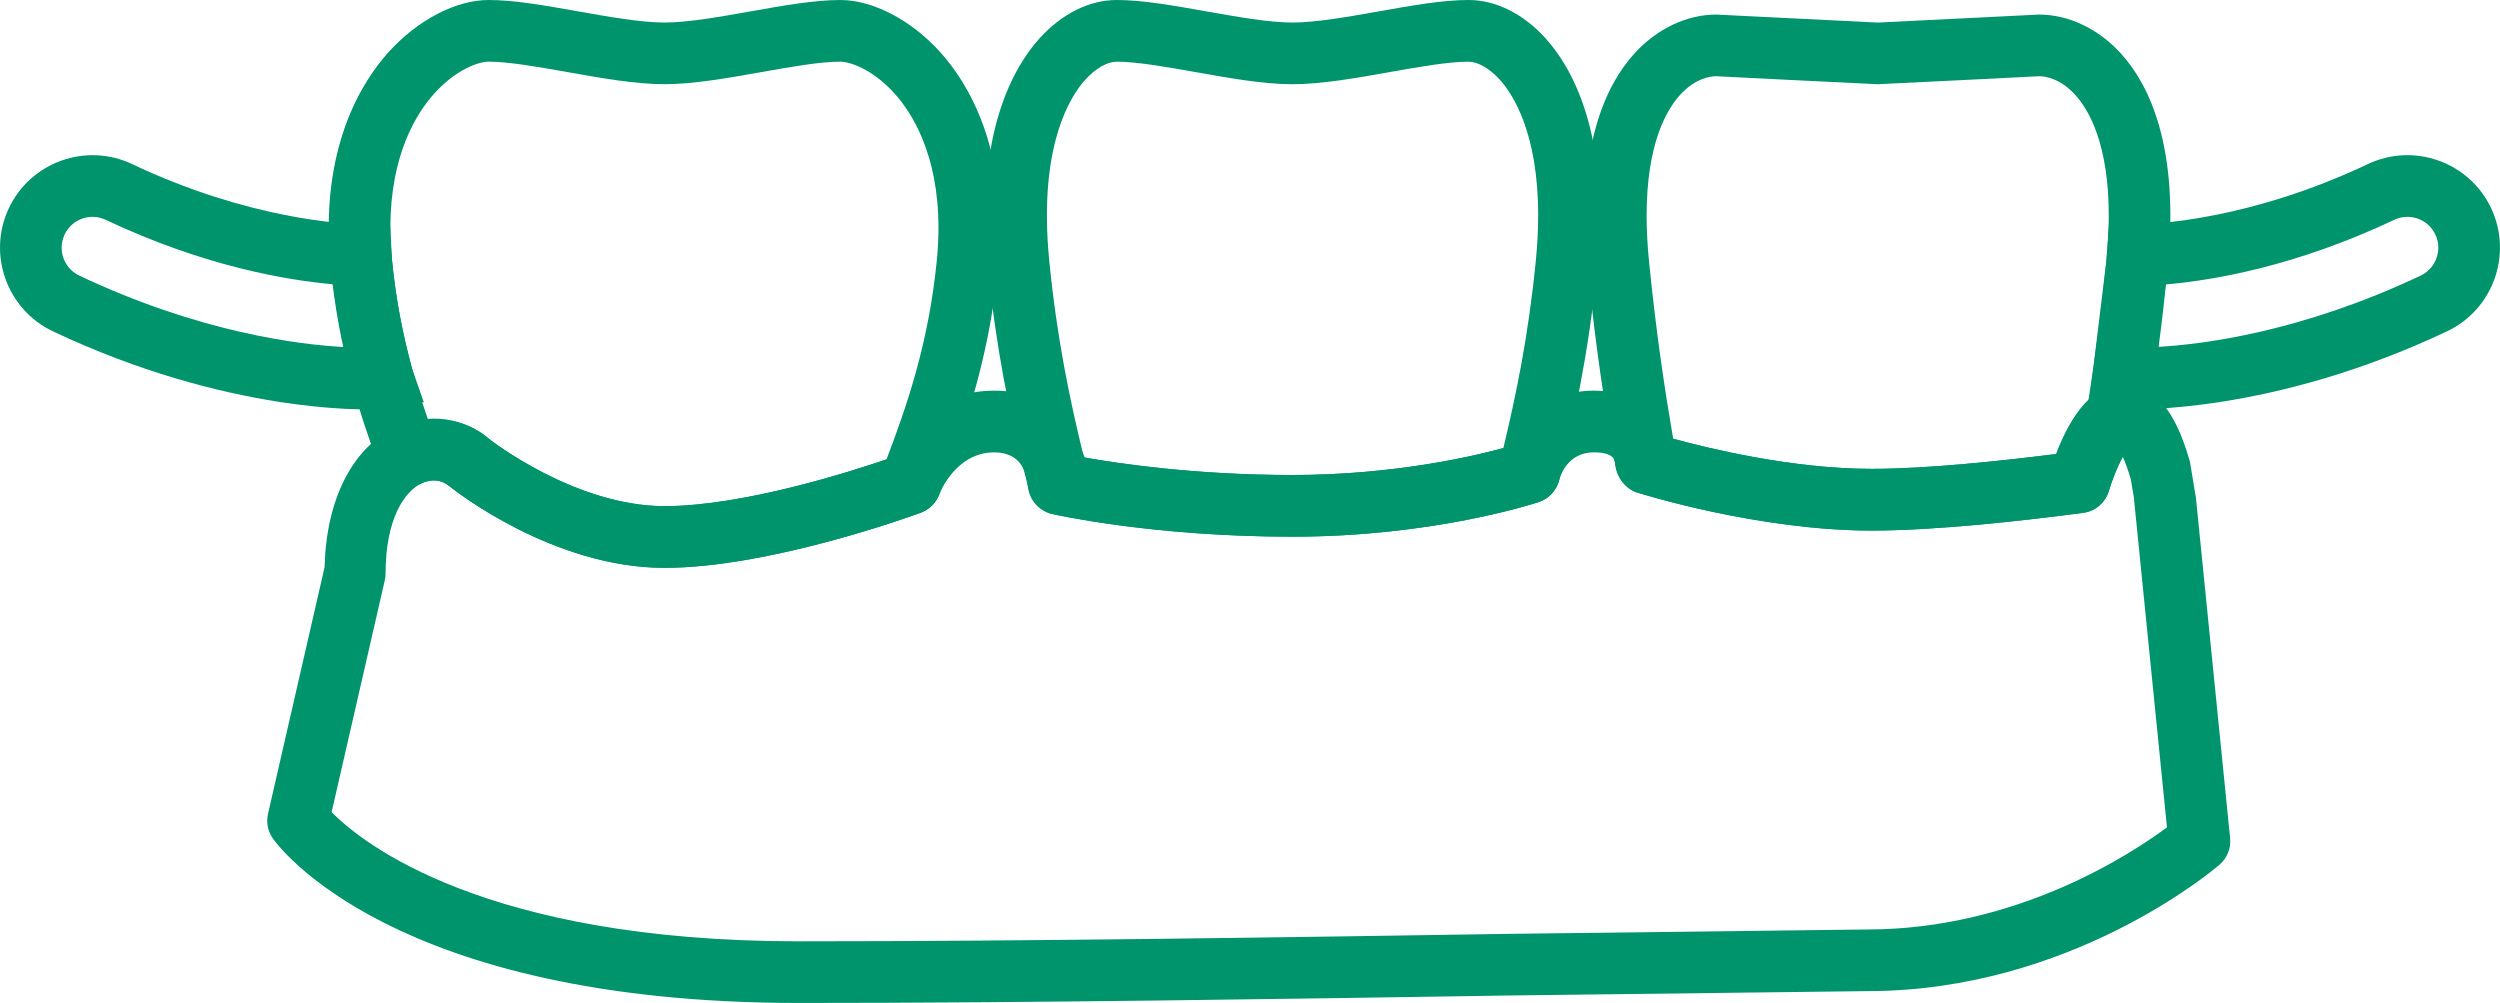 <?xml version="1.0" encoding="utf-8"?>
<!-- Generator: Adobe Illustrator 26.5.3, SVG Export Plug-In . SVG Version: 6.00 Build 0)  -->
<svg version="1.1" id="レイヤー_1" xmlns="http://www.w3.org/2000/svg" xmlns:xlink="http://www.w3.org/1999/xlink" x="0px"
	 y="0px" width="90px" height="36.107px" viewBox="0 0 90 36.107" style="enable-background:new 0 0 90 36.107;"
	 xml:space="preserve">
<style type="text/css">
	.st0{fill:#00946D;}
</style>
<g>
	<g>
		<path class="st0" d="M58.126,16.604l0.019,0.095c0.081,0.395,0.39,0.904,0.774,1.026c0.177,0.056,4.387,1.375,8.461,1.375
			c2.295,0,5.409-0.348,7.618-0.639c0.433-0.057,0.793-0.366,0.919-0.783c0.248-0.825,0.632-1.562,0.822-1.709
			c0.291-0.167,0.525-0.471,0.578-0.802c0.306-1.894,0.536-3.663,0.723-5.565c0.427-4.334-0.678-6.564-1.682-7.671
			c-0.81-0.894-1.887-1.407-2.955-1.407l-2.855,0.142l-2.952,0.146l-5.807-0.288c-1.068,0-2.145,0.512-2.955,1.407
			c-1.003,1.107-2.109,3.336-1.682,7.671c0.291,2.953,0.657,5.222,0.942,6.869C58.096,16.481,58.124,16.593,58.126,16.604z
			 M60.479,3.421c0.554-0.611,1.101-0.677,1.31-0.677l2.697,0.136l3.11,0.152l3.11-0.152l2.697-0.136
			c0.209,0,0.756,0.066,1.31,0.677c0.483,0.533,1.202,1.76,1.202,4.34c0,0.49-0.026,1.029-0.084,1.621
			c-0.17,1.725-0.382,3.344-0.65,5.047c-0.516,0.51-0.898,1.247-1.15,1.914c-2.072,0.262-4.687,0.536-6.65,0.536
			c-2.854,0-5.87-0.735-7.148-1.086c-0.271-1.584-0.602-3.692-0.871-6.41c-0.058-0.592-0.084-1.131-0.084-1.621
			C59.277,5.181,59.996,3.954,60.479,3.421z"/>
	</g>
	<g>
		<path class="st0" d="M36.871,16.971l0.131,0.518c0.103,0.404,0.455,0.918,0.861,1.011c0.147,0.033,3.654,0.82,8.669,0.82
			c5.069,0,8.72-1.199,8.873-1.25c0.362-0.121,0.637-0.423,0.728-0.794c0.495-2.02,1.049-4.444,1.368-7.675
			c0.477-4.84-0.96-7.229-1.86-8.221C54.834,0.49,53.847,0,52.863,0c-0.923,0-2.041,0.199-3.224,0.409
			c-1.112,0.197-2.261,0.402-3.107,0.402c-0.846,0-1.995-0.205-3.107-0.402C42.242,0.199,41.124,0,40.201,0
			c-0.984,0-1.971,0.49-2.777,1.38c-0.9,0.993-2.337,3.38-1.859,8.221c0.294,2.987,0.799,5.321,1.254,7.21
			C36.82,16.815,36.87,16.967,36.871,16.971z M39.069,2.871c0.369-0.407,0.792-0.65,1.132-0.65c0.727,0,1.799,0.191,2.836,0.374
			c1.206,0.215,2.453,0.437,3.495,0.437c1.042,0,2.289-0.222,3.496-0.437c1.036-0.184,2.108-0.374,2.835-0.374
			c0.34,0,0.763,0.244,1.132,0.65c0.45,0.497,1.379,1.886,1.379,4.877c0,0.499-0.026,1.043-0.084,1.635
			c-0.274,2.776-0.732,4.925-1.169,6.749c-1.165,0.315-4.009,0.969-7.59,0.969c-3.541,0-6.324-0.421-7.527-0.638
			c-0.031-0.131-0.079-0.331-0.079-0.331c0,0,0.052,0.16,0.052,0.16c-0.459-1.907-0.923-4.063-1.204-6.908
			C37.366,5.246,38.544,3.451,39.069,2.871z"/>
	</g>
	<g>
		<path class="st0" d="M14.272,17.436c0.291,0.117,0.618,0.106,0.899-0.031c0.368-0.179,0.744-0.137,1.03,0.115
			c0.191,0.154,3.721,2.922,7.717,2.922c3.693,0,8.675-1.781,9.231-1.984c0.302-0.11,0.544-0.347,0.659-0.647
			c0.748-1.957,1.773-4.636,2.125-8.21c0.42-4.256-1.13-6.671-2.092-7.732C32.796,0.716,31.42,0,30.249,0
			c-0.923,0-2.041,0.199-3.224,0.409c-1.112,0.197-2.261,0.402-3.107,0.402c-0.846,0-1.996-0.205-3.107-0.402
			C19.628,0.199,18.51,0,17.587,0c-1.171,0-2.547,0.716-3.592,1.869c-0.961,1.061-2.511,3.476-2.092,7.732
			c0.294,2.98,1.046,5.307,1.742,7.191C13.753,17.085,13.981,17.319,14.272,17.436z M15.64,3.36c0.817-0.901,1.631-1.14,1.947-1.14
			c0.727,0,1.799,0.191,2.836,0.374c1.206,0.215,2.454,0.437,3.496,0.437c1.042,0,2.289-0.222,3.496-0.437
			c1.036-0.184,2.108-0.374,2.835-0.374c0.316,0,1.13,0.238,1.947,1.14c0.627,0.692,1.588,2.186,1.588,4.839
			c0,0.371-0.019,0.765-0.06,1.183c-0.298,3.024-1.104,5.294-1.81,7.155c-1.306,0.447-5.17,1.684-7.995,1.684
			c-3.21,0-6.264-2.381-6.294-2.405c-0.611-0.539-1.403-0.75-2.211-0.693c-0.562-1.622-1.074-3.445-1.3-5.741
			c-0.041-0.418-0.06-0.812-0.06-1.183C14.052,5.546,15.013,4.052,15.64,3.36z"/>
	</g>
	<g>
		<path class="st0" d="M78.838,16.621c-0.228-0.77-0.832-2.814-2.386-2.802c-1.279,0.01-2.051,1.503-2.432,2.525
			c-2.071,0.262-4.68,0.535-6.639,0.535c-2.905,0-5.97-0.76-7.206-1.102c-0.109-0.286-0.267-0.594-0.554-0.884
			c-0.374-0.378-1.067-0.829-2.243-0.829c-1.745,0-2.721,1.114-3.161,2.04c-1.086,0.301-3.984,0.995-7.685,0.995
			c-3.508,0-6.267-0.412-7.487-0.631c-0.368-1.172-1.357-2.405-3.251-2.405c-2.212,0-3.368,1.602-3.826,2.455
			c-1.24,0.426-5.189,1.703-8.049,1.703c-3.21,0-6.264-2.381-6.294-2.405c-0.89-0.786-2.186-0.973-3.337-0.453
			c-1.593,0.72-2.544,2.609-2.603,5.055c-0.012,0.052-2.037,8.879-2.037,8.879c-0.019,0.082-0.028,0.165-0.028,0.248
			c0,0.224,0.068,0.444,0.197,0.632c0.168,0.242,4.272,5.929,18.938,5.929c8.392,0,17.914-0.149,25.566-0.269l12.903-0.157
			c7.316,0,12.464-4.367,12.68-4.553c0.274-0.236,0.416-0.591,0.38-0.951l-1.243-12.376c-0.003-0.023,0.009,0.103,0.005,0.081
			L78.838,16.621z M60.365,16.667c0,0,0,0.008,0,0.012C60.365,16.675,60.365,16.667,60.365,16.667z M67.222,33.461l-12.938,0.158
			c-7.644,0.119-17.157,0.268-25.531,0.268c-11.327,0-15.719-3.543-16.815-4.649c0.224-0.979,1.915-8.349,1.915-8.349
			c0.019-0.081,0.028-0.164,0.028-0.248c0-1.959,0.682-2.966,1.319-3.254c0.356-0.161,0.721-0.113,1,0.133
			c0.191,0.154,3.721,2.922,7.717,2.922c3.808,0,9.017-1.905,9.237-1.986c0.3-0.111,0.541-0.355,0.656-0.653
			c0.024-0.062,0.597-1.518,1.983-1.518c0.975,0,1.175,0.752,1.208,1.2c0.035,0.486,0.385,0.907,0.861,1.016
			c0.147,0.033,3.654,0.82,8.669,0.82c5.069,0,8.72-1.199,8.873-1.25c0.355-0.118,0.63-0.424,0.726-0.786
			c0.044-0.167,0.312-1,1.248-1c0.739,0,0.76,0.296,0.767,0.407c0.031,0.455,0.34,0.896,0.775,1.034
			c0.177,0.056,4.387,1.375,8.461,1.375c2.295,0,5.409-0.348,7.618-0.639c0.435-0.058,0.796-0.368,0.92-0.789
			c0.127-0.43,0.321-0.886,0.502-1.229c0.085,0.194,0.179,0.437,0.288,0.807l0.116,0.691c-0.004-0.024,0.008,0.105,0.005,0.081
			c0,0,1.07,10.651,1.181,11.762C76.741,30.728,72.611,33.461,67.222,33.461z"/>
	</g>
	<g>
		<path class="st0" d="M88.094,11.927c1.66-0.786,2.371-2.775,1.586-4.435h0c-0.786-1.66-2.776-2.371-4.435-1.586
			c-4.26,2.016-7.664,2.16-8.303,2.169L75.92,8.089l-0.089,1.293l-0.63,5.158l1.11,0.159l0.282,0.034
			C76.804,14.741,81.803,14.905,88.094,11.927z M77.962,10.24c1.614-0.137,4.628-0.621,8.233-2.327
			c0.553-0.262,1.215-0.024,1.478,0.529c0.072,0.153,0.107,0.314,0.107,0.473c0,0.416-0.235,0.816-0.635,1.006
			c-4.284,2.027-7.812,2.473-9.457,2.567C77.804,11.535,77.891,10.825,77.962,10.24z"/>
	</g>
	<g>
		<path class="st0" d="M13.406,14.733c0.002,0,1.851-0.254,1.851-0.254l-0.422-1.204c-0.356-1.306-0.592-2.58-0.722-3.893
			l-0.072-1.308h-1.03C12.371,8.062,8.967,7.9,4.755,5.907C3.095,5.121,1.105,5.833,0.32,7.492c-0.785,1.66-0.074,3.649,1.585,4.436
			C8.197,14.905,13.196,14.741,13.406,14.733z M2.326,8.442c0.262-0.553,0.925-0.791,1.478-0.529
			c3.573,1.691,6.581,2.18,8.188,2.322c0.094,0.756,0.224,1.509,0.386,2.258c-1.615-0.087-5.185-0.519-9.524-2.572
			c-0.4-0.19-0.635-0.59-0.635-1.006C2.22,8.756,2.254,8.595,2.326,8.442z"/>
	</g>
</g>
</svg>
